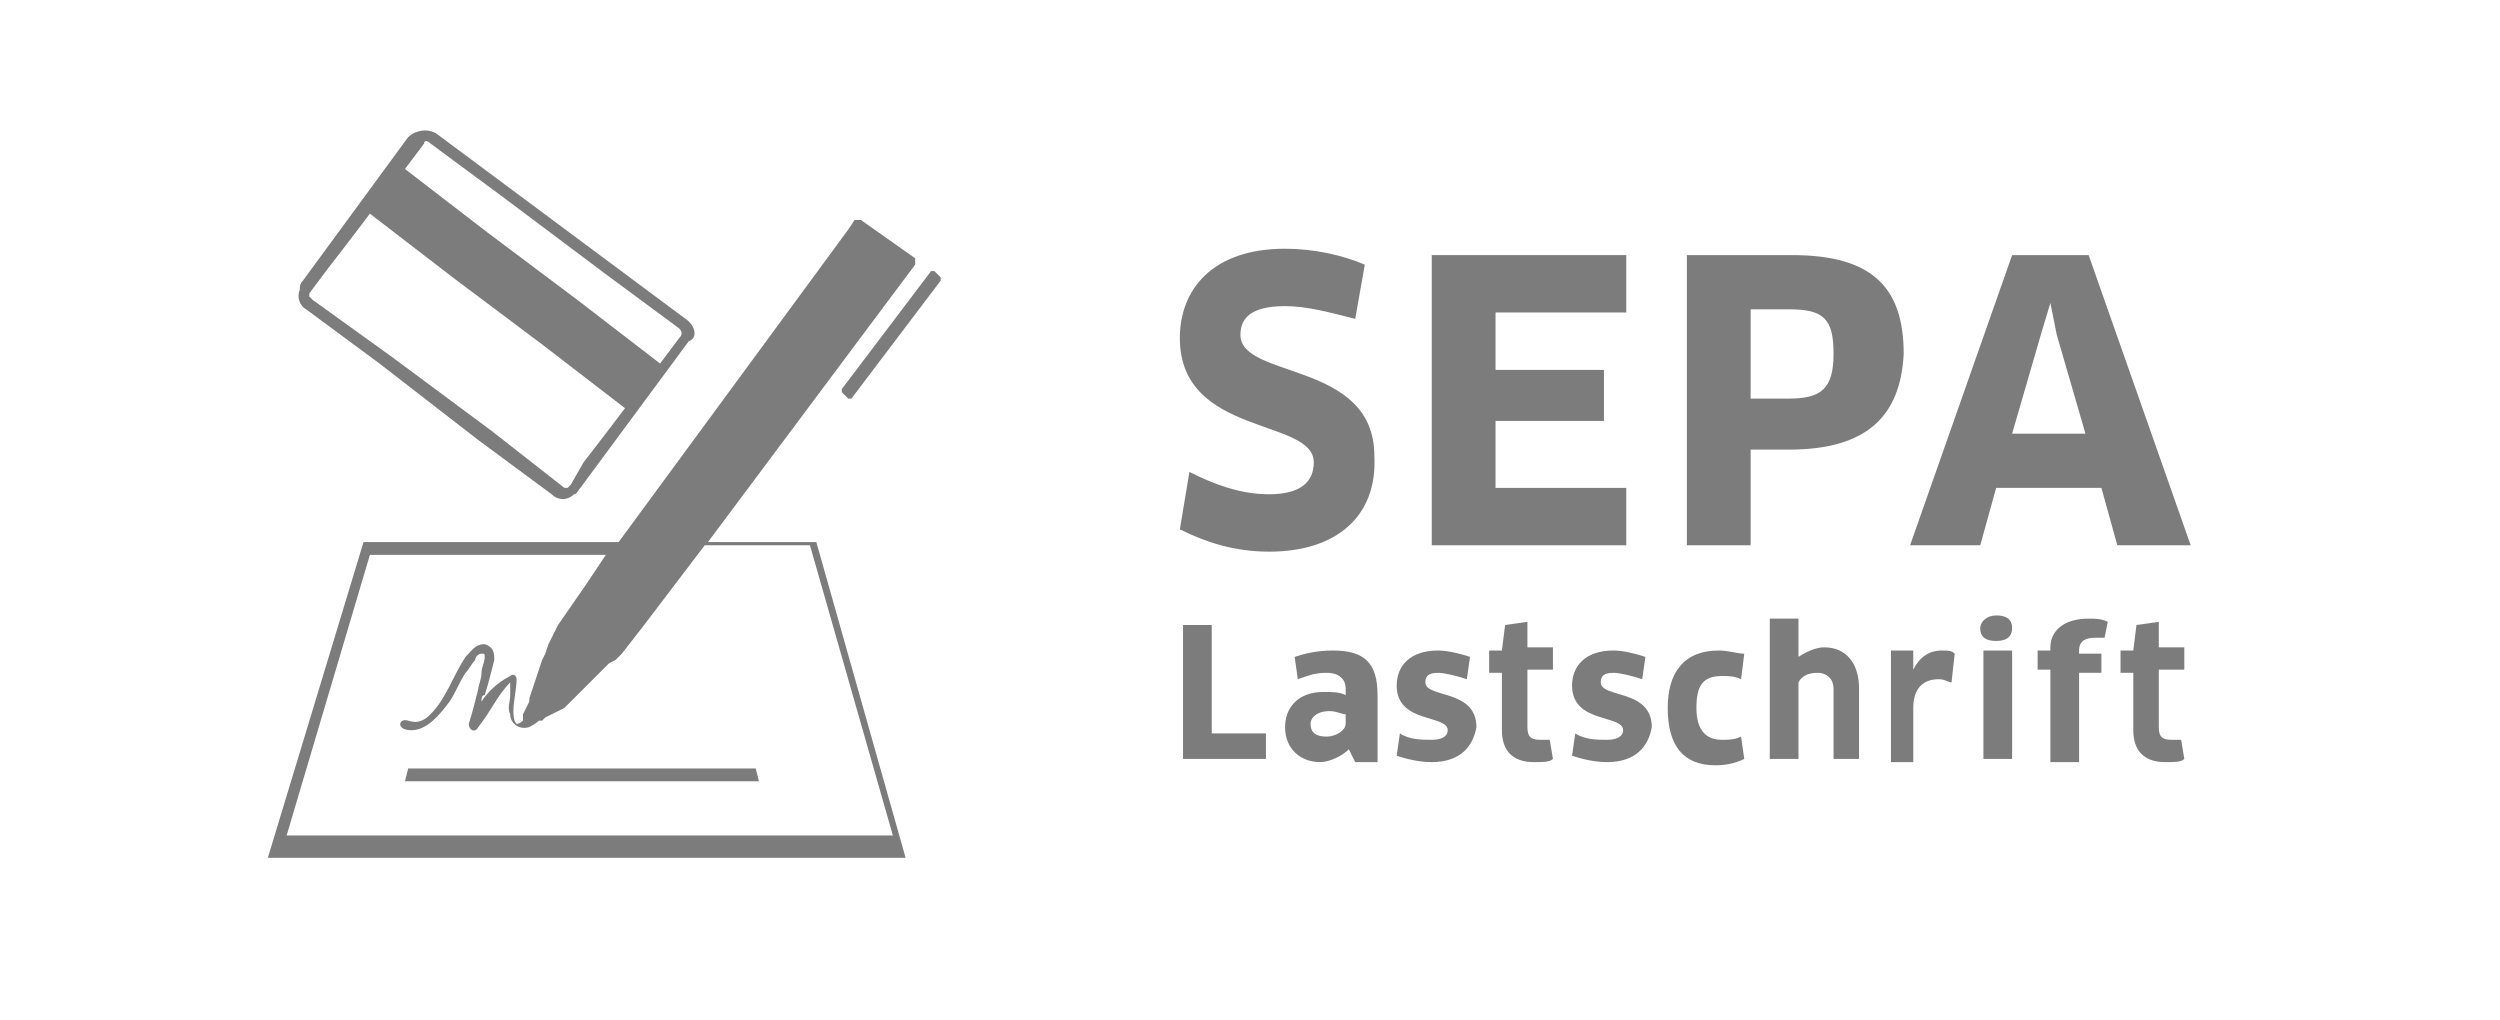 <?xml version="1.0" encoding="utf-8"?>
<!-- Generator: Adobe Illustrator 27.5.0, SVG Export Plug-In . SVG Version: 6.00 Build 0)  -->
<svg version="1.1" id="Layer_1" xmlns="http://www.w3.org/2000/svg" xmlns:xlink="http://www.w3.org/1999/xlink" x="0px" y="0px"
	 width="78.4px" height="32px" viewBox="0 0 78.4 32" style="enable-background:new 0 0 78.4 32;" xml:space="preserve">
<style type="text/css">
	.st0{fill:#7C7C7C;}
</style>
<g>
	<path class="st0" d="M39.8,17.3c-1.1,0-2-0.3-2.8-0.7l0.3-1.8c0.8,0.4,1.6,0.7,2.5,0.7c1,0,1.4-0.4,1.4-1c0-1.4-4.2-0.8-4.2-3.9
		c0-1.5,1-2.8,3.3-2.8c0.9,0,1.8,0.2,2.5,0.5l-0.3,1.7c-0.8-0.2-1.5-0.4-2.2-0.4c-1.1,0-1.4,0.4-1.4,0.9c0,1.4,4.2,0.8,4.2,3.8
		C43.2,16.2,41.9,17.3,39.8,17.3L39.8,17.3z"/>
	<polygon class="st0" points="51,15.3 51,17.1 44.9,17.1 44.9,8 51,8 51,9.8 46.9,9.8 46.9,11.6 50.3,11.6 50.3,13.2 46.9,13.2 
		46.9,15.3 51,15.3 	"/>
	<path class="st0" d="M56.1,9.7h-1.2v2.8h1.2c1,0,1.4-0.3,1.4-1.4C57.5,10,57.2,9.7,56.1,9.7L56.1,9.7z M56.1,14.1h-1.2v3h-2V8h3.3
		c2.5,0,3.5,1,3.5,3.1C59.6,13,58.6,14.1,56.1,14.1L56.1,14.1z"/>
	<path class="st0" d="M64,10.5l-0.9,3.1h2.3l-0.9-3.1l-0.2-1h0L64,10.5L64,10.5z M65.9,15.3h-3.3l-0.5,1.8h-2.2L63.1,8h2.4l3.2,9.1
		h-2.3L65.9,15.3L65.9,15.3z"/>
	<polygon class="st0" points="39.7,23 39.7,23.8 37.1,23.8 37.1,19.6 38,19.6 38,23 39.7,23 	"/>
	<path class="st0" d="M42.2,22.4c-0.1,0-0.3-0.1-0.5-0.1c-0.4,0-0.6,0.2-0.6,0.4c0,0.3,0.2,0.4,0.5,0.4c0.3,0,0.6-0.2,0.6-0.4V22.4
		L42.2,22.4z M42.3,23.5L42.3,23.5c-0.2,0.2-0.6,0.4-0.9,0.4c-0.6,0-1.1-0.4-1.1-1.1c0-0.6,0.4-1.1,1.2-1.1c0.3,0,0.5,0,0.7,0.1
		v-0.2c0-0.3-0.2-0.5-0.6-0.5c-0.4,0-0.6,0.1-0.9,0.2l-0.1-0.7c0.3-0.1,0.7-0.2,1.2-0.2c1,0,1.4,0.4,1.4,1.4v2.1h-0.7L42.3,23.5
		L42.3,23.5z"/>
	<path class="st0" d="M44.9,23.9c-0.4,0-0.8-0.1-1.1-0.2l0.1-0.7c0.3,0.2,0.7,0.2,1,0.2c0.3,0,0.5-0.1,0.5-0.3
		c0-0.5-1.6-0.2-1.6-1.4c0-0.6,0.4-1.1,1.3-1.1c0.3,0,0.7,0.1,1,0.2L46,21.3c-0.3-0.1-0.7-0.2-0.9-0.2c-0.3,0-0.4,0.1-0.4,0.3
		c0,0.5,1.6,0.2,1.6,1.4C46.2,23.4,45.8,23.9,44.9,23.9L44.9,23.9z"/>
	<path class="st0" d="M47.9,21.1v1.7c0,0.3,0.1,0.4,0.4,0.4c0.1,0,0.2,0,0.3,0l0.1,0.6c-0.1,0.1-0.3,0.1-0.6,0.1c-0.7,0-1-0.4-1-1
		v-1.8h-0.4v-0.7h0.4l0.1-0.8l0.7-0.1v0.8h0.8v0.7H47.9L47.9,21.1z"/>
	<path class="st0" d="M50.4,23.9c-0.4,0-0.8-0.1-1.1-0.2l0.1-0.7c0.3,0.2,0.7,0.2,1,0.2c0.3,0,0.5-0.1,0.5-0.3
		c0-0.5-1.6-0.2-1.6-1.4c0-0.6,0.4-1.1,1.3-1.1c0.3,0,0.7,0.1,1,0.2l-0.1,0.7c-0.3-0.1-0.7-0.2-0.9-0.2c-0.3,0-0.4,0.1-0.4,0.3
		c0,0.5,1.6,0.2,1.6,1.4C51.7,23.4,51.3,23.9,50.4,23.9L50.4,23.9z"/>
	<path class="st0" d="M54.6,21.3c-0.2-0.1-0.4-0.1-0.6-0.1c-0.6,0-0.8,0.3-0.8,1c0,0.7,0.3,1,0.8,1c0.2,0,0.4,0,0.6-0.1l0.1,0.7
		c-0.2,0.1-0.5,0.2-0.9,0.2c-1,0-1.5-0.6-1.5-1.8c0-1.1,0.5-1.8,1.6-1.8c0.3,0,0.6,0.1,0.8,0.1L54.6,21.3L54.6,21.3z"/>
	<path class="st0" d="M57.5,23.8v-2.2c0-0.3-0.2-0.5-0.5-0.5c-0.3,0-0.5,0.1-0.6,0.3v2.4h-0.9v-4.4l0.9,0v0.8l0,0.4l0,0
		c0.3-0.2,0.6-0.3,0.8-0.3c0.7,0,1.1,0.5,1.1,1.3v2.2H57.5L57.5,23.8z"/>
	<path class="st0" d="M59.3,23.8v-3.4l0.7,0L60,21h0c0.2-0.4,0.5-0.6,0.9-0.6c0.2,0,0.3,0,0.4,0.1l-0.1,0.9c-0.1,0-0.2-0.1-0.4-0.1
		c-0.5,0-0.8,0.3-0.8,0.9v1.7H59.3L59.3,23.8z"/>
	<path class="st0" d="M62.2,23.8v-3.4l0.9,0v3.4H62.2L62.2,23.8z M62.6,20.1c-0.3,0-0.5-0.1-0.5-0.4c0-0.2,0.2-0.4,0.5-0.4
		c0.3,0,0.5,0.1,0.5,0.4C63.1,19.9,63,20.1,62.6,20.1L62.6,20.1z"/>
	<path class="st0" d="M64.3,23.8v-2.8h-0.4v-0.6h0.4v-0.1c0-0.5,0.4-0.9,1.2-0.9c0.2,0,0.4,0,0.6,0.1L66,20c-0.1,0-0.2,0-0.3,0
		c-0.3,0-0.5,0.1-0.5,0.4v0.1h0.7v0.6h-0.7v2.8H64.3L64.3,23.8z"/>
	<path class="st0" d="M67.7,21.1v1.7c0,0.3,0.1,0.4,0.4,0.4c0.1,0,0.2,0,0.3,0l0.1,0.6c-0.1,0.1-0.3,0.1-0.6,0.1c-0.7,0-1-0.4-1-1
		v-1.8h-0.4v-0.7h0.4l0.1-0.8l0.7-0.1v0.8h0.8v0.7H67.7L67.7,21.1z"/>
	<path class="st0" d="M17.9,15.2c0,0-0.1,0.1-0.1,0.1c-0.1,0-0.1,0-0.1,0l-2.3-1.8l-3.1-2.3L9.8,9.4c0,0-0.1-0.1-0.1-0.1
		c0,0,0-0.1,0-0.1l0.6-0.8c0,0,0.7-0.9,1.3-1.7l2.6,2l2.8,2.1l2.6,2c-0.6,0.8-1.3,1.7-1.3,1.7L17.9,15.2L17.9,15.2z M13.5,4.5
		l2.3,1.7l0,0l1.6,1.2L19,8.6l0,0l2.3,1.7c0.1,0.1,0.1,0.2,0,0.3l-0.6,0.8l-2.6-2l-2.8-2.1l-2.6-2l0.6-0.8
		C13.3,4.4,13.4,4.4,13.5,4.5L13.5,4.5z M21.5,10l-3.9-2.9l-3.9-2.9c-0.3-0.2-0.7-0.1-0.9,0.1L9.5,8.8C9.4,8.9,9.4,9,9.4,9.1
		c-0.1,0.2,0,0.5,0.2,0.6l2.3,1.7l3.1,2.4l2.3,1.7c0.2,0.2,0.5,0.2,0.7,0c0.1,0,0.1-0.1,0.2-0.2l3.4-4.6
		C21.9,10.6,21.8,10.2,21.5,10L21.5,10z"/>
	<path class="st0" d="M8.9,26.5l2.7-9.1l7.4,0l-0.6,0.9l-0.9,1.3l-0.1,0.2l-0.1,0.2l-0.1,0.2l-0.1,0.3L17,20.7L16.9,21l-0.1,0.3
		l-0.1,0.3l-0.1,0.3L16.6,22l-0.1,0.2l-0.1,0.2l0,0.1l0,0.1c0,0,0,0,0,0c0,0-0.1,0.1-0.2,0.1c-0.1-0.1-0.1-0.3-0.1-0.4
		c0-0.3,0.1-0.7,0.1-1c0-0.1-0.1-0.2-0.2-0.1c-0.4,0.2-0.7,0.5-0.9,0.8c0-0.1,0-0.2,0.1-0.2c0.1-0.3,0.2-0.7,0.3-1.1
		c0-0.2,0-0.4-0.3-0.5c-0.3,0-0.4,0.2-0.6,0.4c-0.4,0.6-0.6,1.3-1.1,1.8c-0.2,0.2-0.4,0.3-0.7,0.2c-0.3-0.1-0.4,0.3,0.1,0.3
		c0.5,0,0.9-0.5,1.2-0.9c0.2-0.3,0.3-0.6,0.5-0.9c0.1-0.1,0.2-0.3,0.3-0.4c0-0.1,0.1-0.2,0.2-0.2c0.1,0,0.1,0,0.1,0.1
		c0,0.2-0.1,0.3-0.1,0.5c0,0.2-0.1,0.4-0.1,0.5c-0.1,0.4-0.2,0.8-0.3,1.1c0,0.2,0.2,0.3,0.3,0.1c0.4-0.5,0.6-1,1-1.4
		c0,0.1,0,0.2,0,0.4c0,0.2-0.1,0.4,0,0.6c0,0.3,0.3,0.5,0.6,0.4c0.2-0.1,0.3-0.2,0.3-0.2l0,0l0.1,0l0.1-0.1l0.2-0.1l0.2-0.1l0.2-0.1
		l0.2-0.2l0.2-0.2l0.2-0.2l0.2-0.2l0.2-0.2l0.2-0.2l0.2-0.2l0.2-0.1l0.1-0.1l0.1-0.1l0,0l0,0l0.7-0.9l1.9-2.5l3.3,0l2.6,9.1H8.9
		L8.9,26.5z M22.2,17l5.9-7.9l0.6-0.8c0,0,0,0,0,0c0-0.1,0-0.1,0-0.2l-1.7-1.2c-0.1,0-0.1,0-0.2,0c0,0,0,0,0,0l-0.2,0.3L19.4,17
		l-8,0l-3,9.9h20L25.6,17L22.2,17L22.2,17z"/>
	<path class="st0" d="M29.5,8.7l-0.2-0.2c0,0-0.1,0-0.1,0l-2.8,3.7c0,0,0,0.1,0,0.1l0.2,0.2c0,0,0.1,0,0.1,0l2.8-3.7
		C29.5,8.8,29.5,8.7,29.5,8.7L29.5,8.7z"/>
	<polygon class="st0" points="18.3,24.5 23.8,24.5 23.7,24.1 18.3,24.1 12.8,24.1 12.7,24.5 18.3,24.5 	"/>
</g>
</svg>
